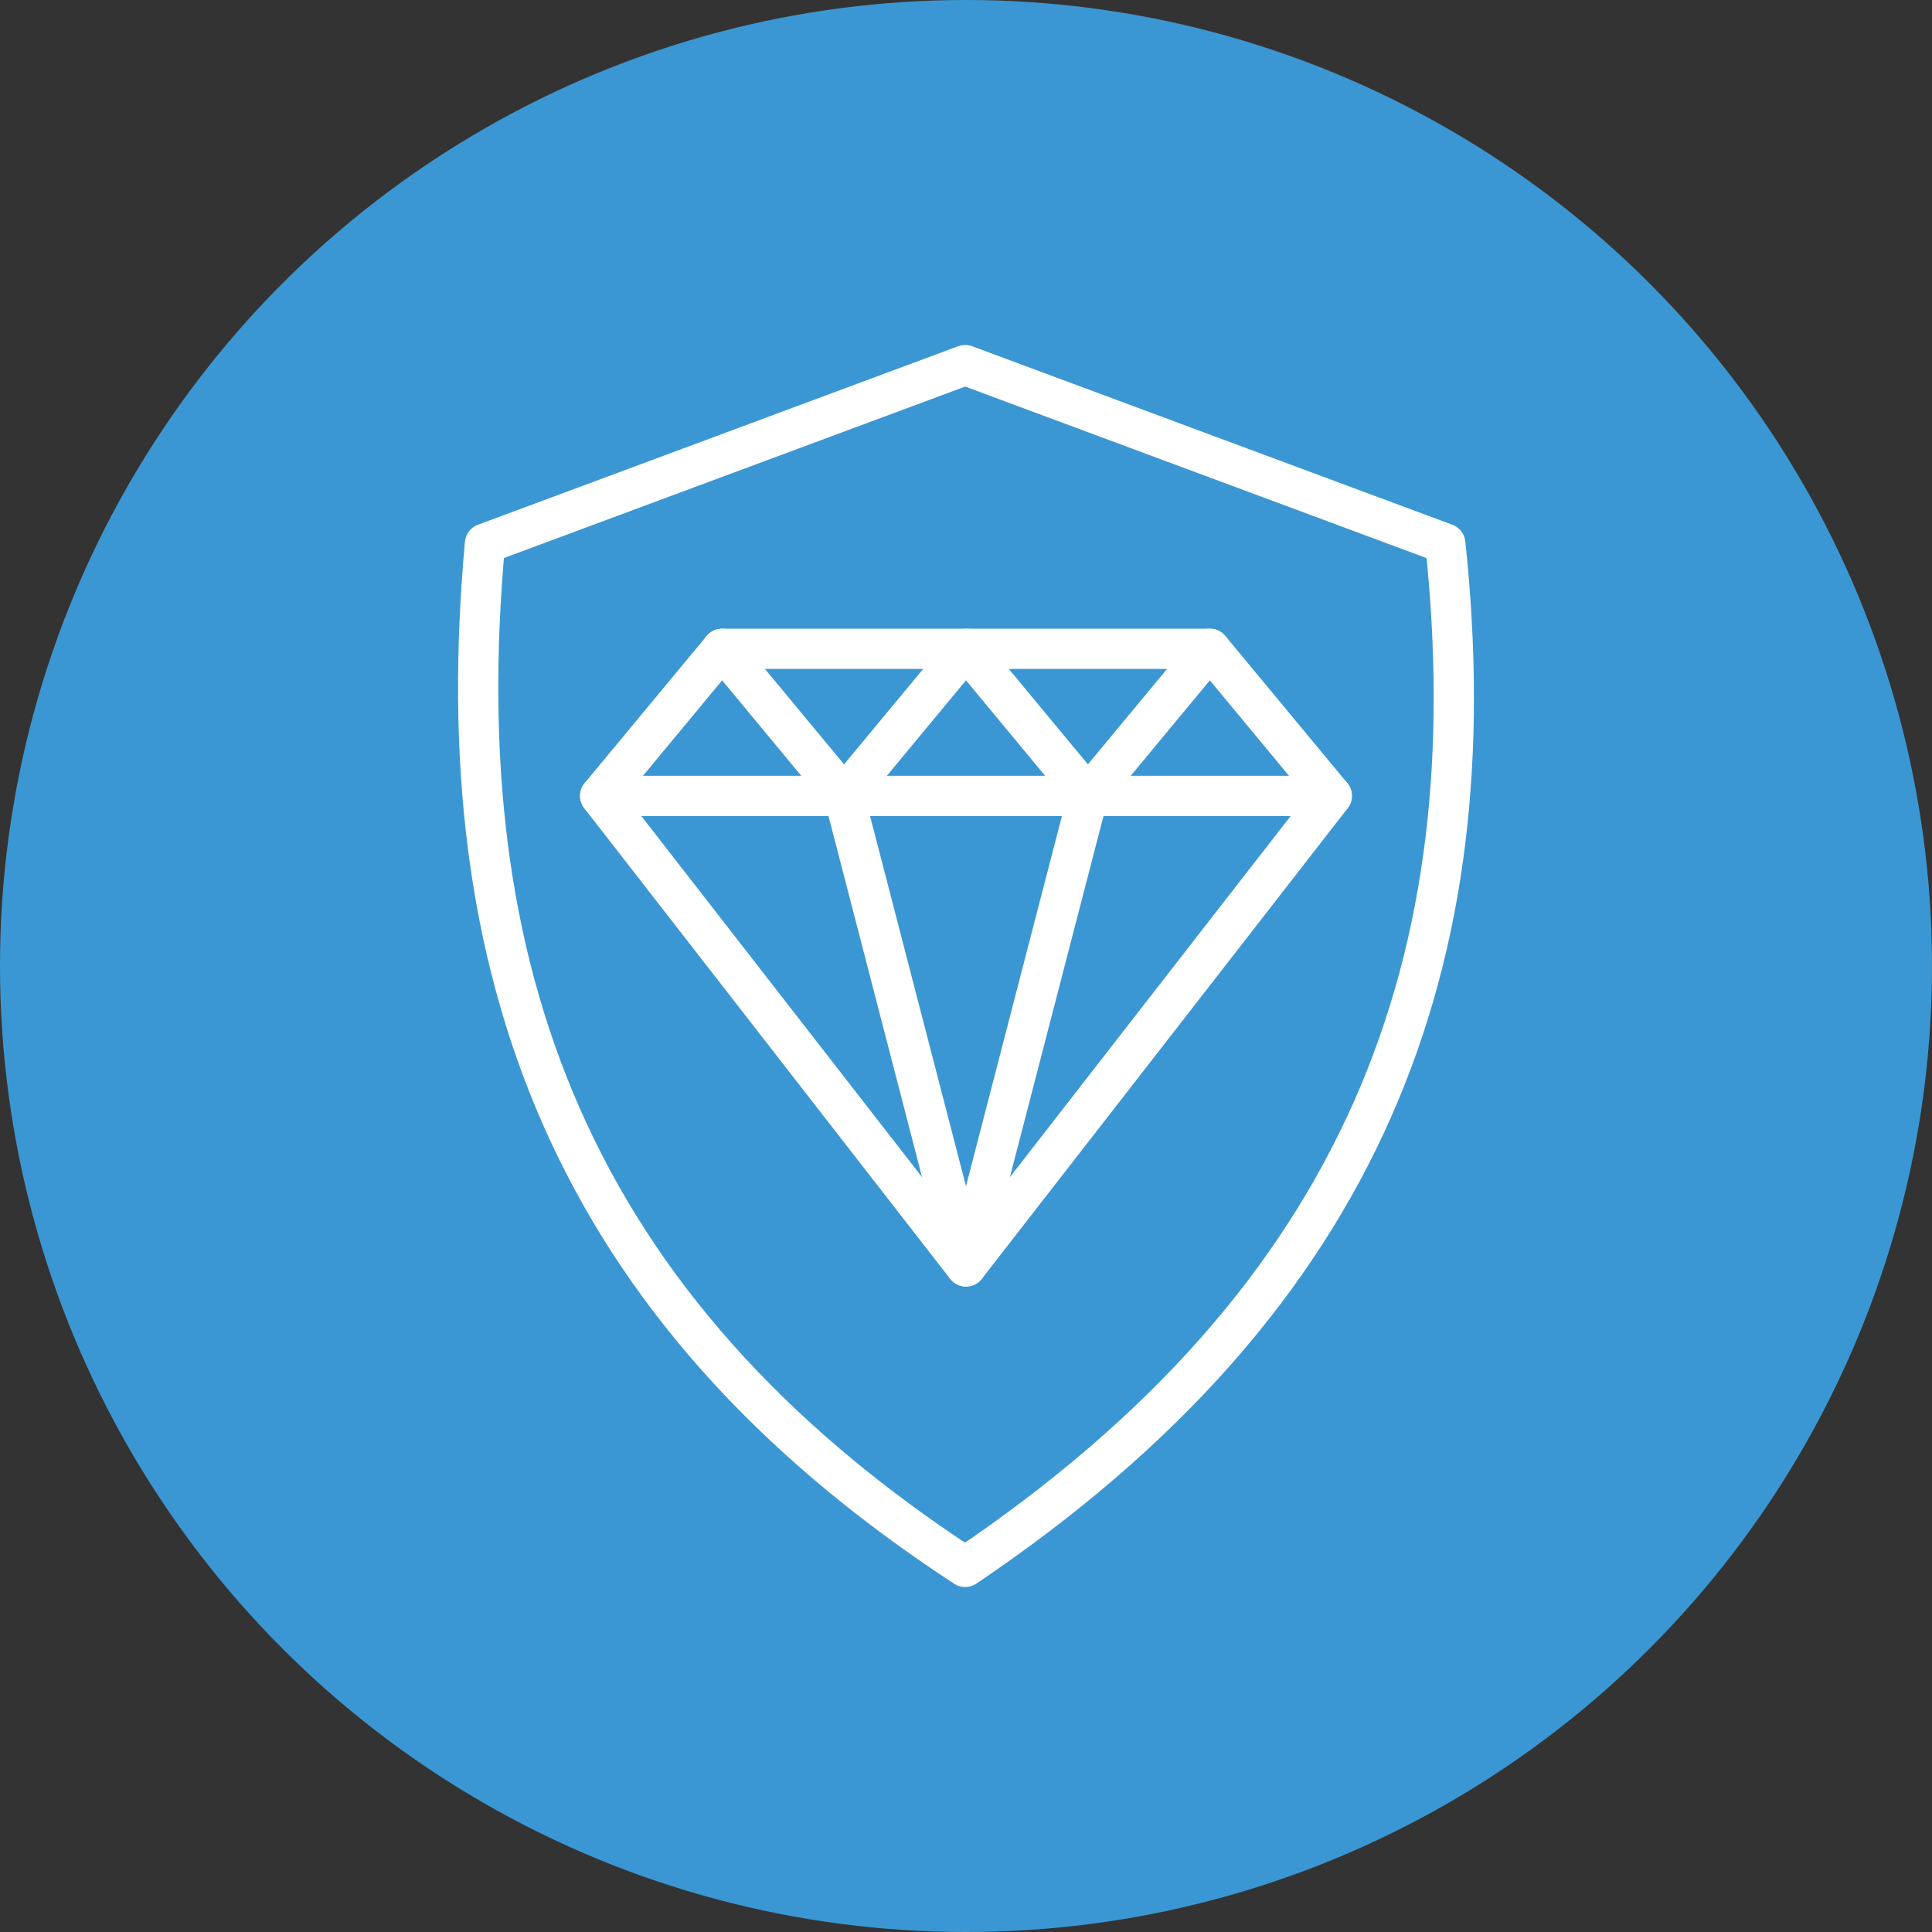 <svg xmlns="http://www.w3.org/2000/svg" id="Layer_2" data-name="Layer 2" viewBox="0 0 100 100"><rect x="0" y="0" width="100" height="100" fill="#333333" stroke="none"/><defs><style>      .cls-1 {        fill: none;        stroke: #fff;        stroke-linecap: round;        stroke-linejoin: round;        stroke-width: 2.083px;      }      .cls-2 {        fill: #3b97d3;        stroke-width: 0px;      }    </style></defs><circle class="cls-2" cx="50" cy="50" r="50"></circle><g><path class="cls-1" d="M25.102,28.137l24.854-9.24,24.854,9.24c2.277,21.495-4.052,38.952-24.854,52.965-20.575-13.432-26.853-31.041-24.854-52.965Z"></path><g><polygon class="cls-1" points="62.622 33.583 37.377 33.583 31.065 41.195 49.999 65.549 68.933 41.195 62.622 33.583"></polygon><line class="cls-1" x1="68.933" y1="41.195" x2="31.065" y2="41.195"></line><polyline class="cls-1" points="37.377 33.583 43.688 41.195 49.999 33.583 56.311 41.195 62.622 33.583"></polyline><polyline class="cls-1" points="43.688 41.195 49.999 65.549 56.311 41.195"></polyline></g></g></svg>